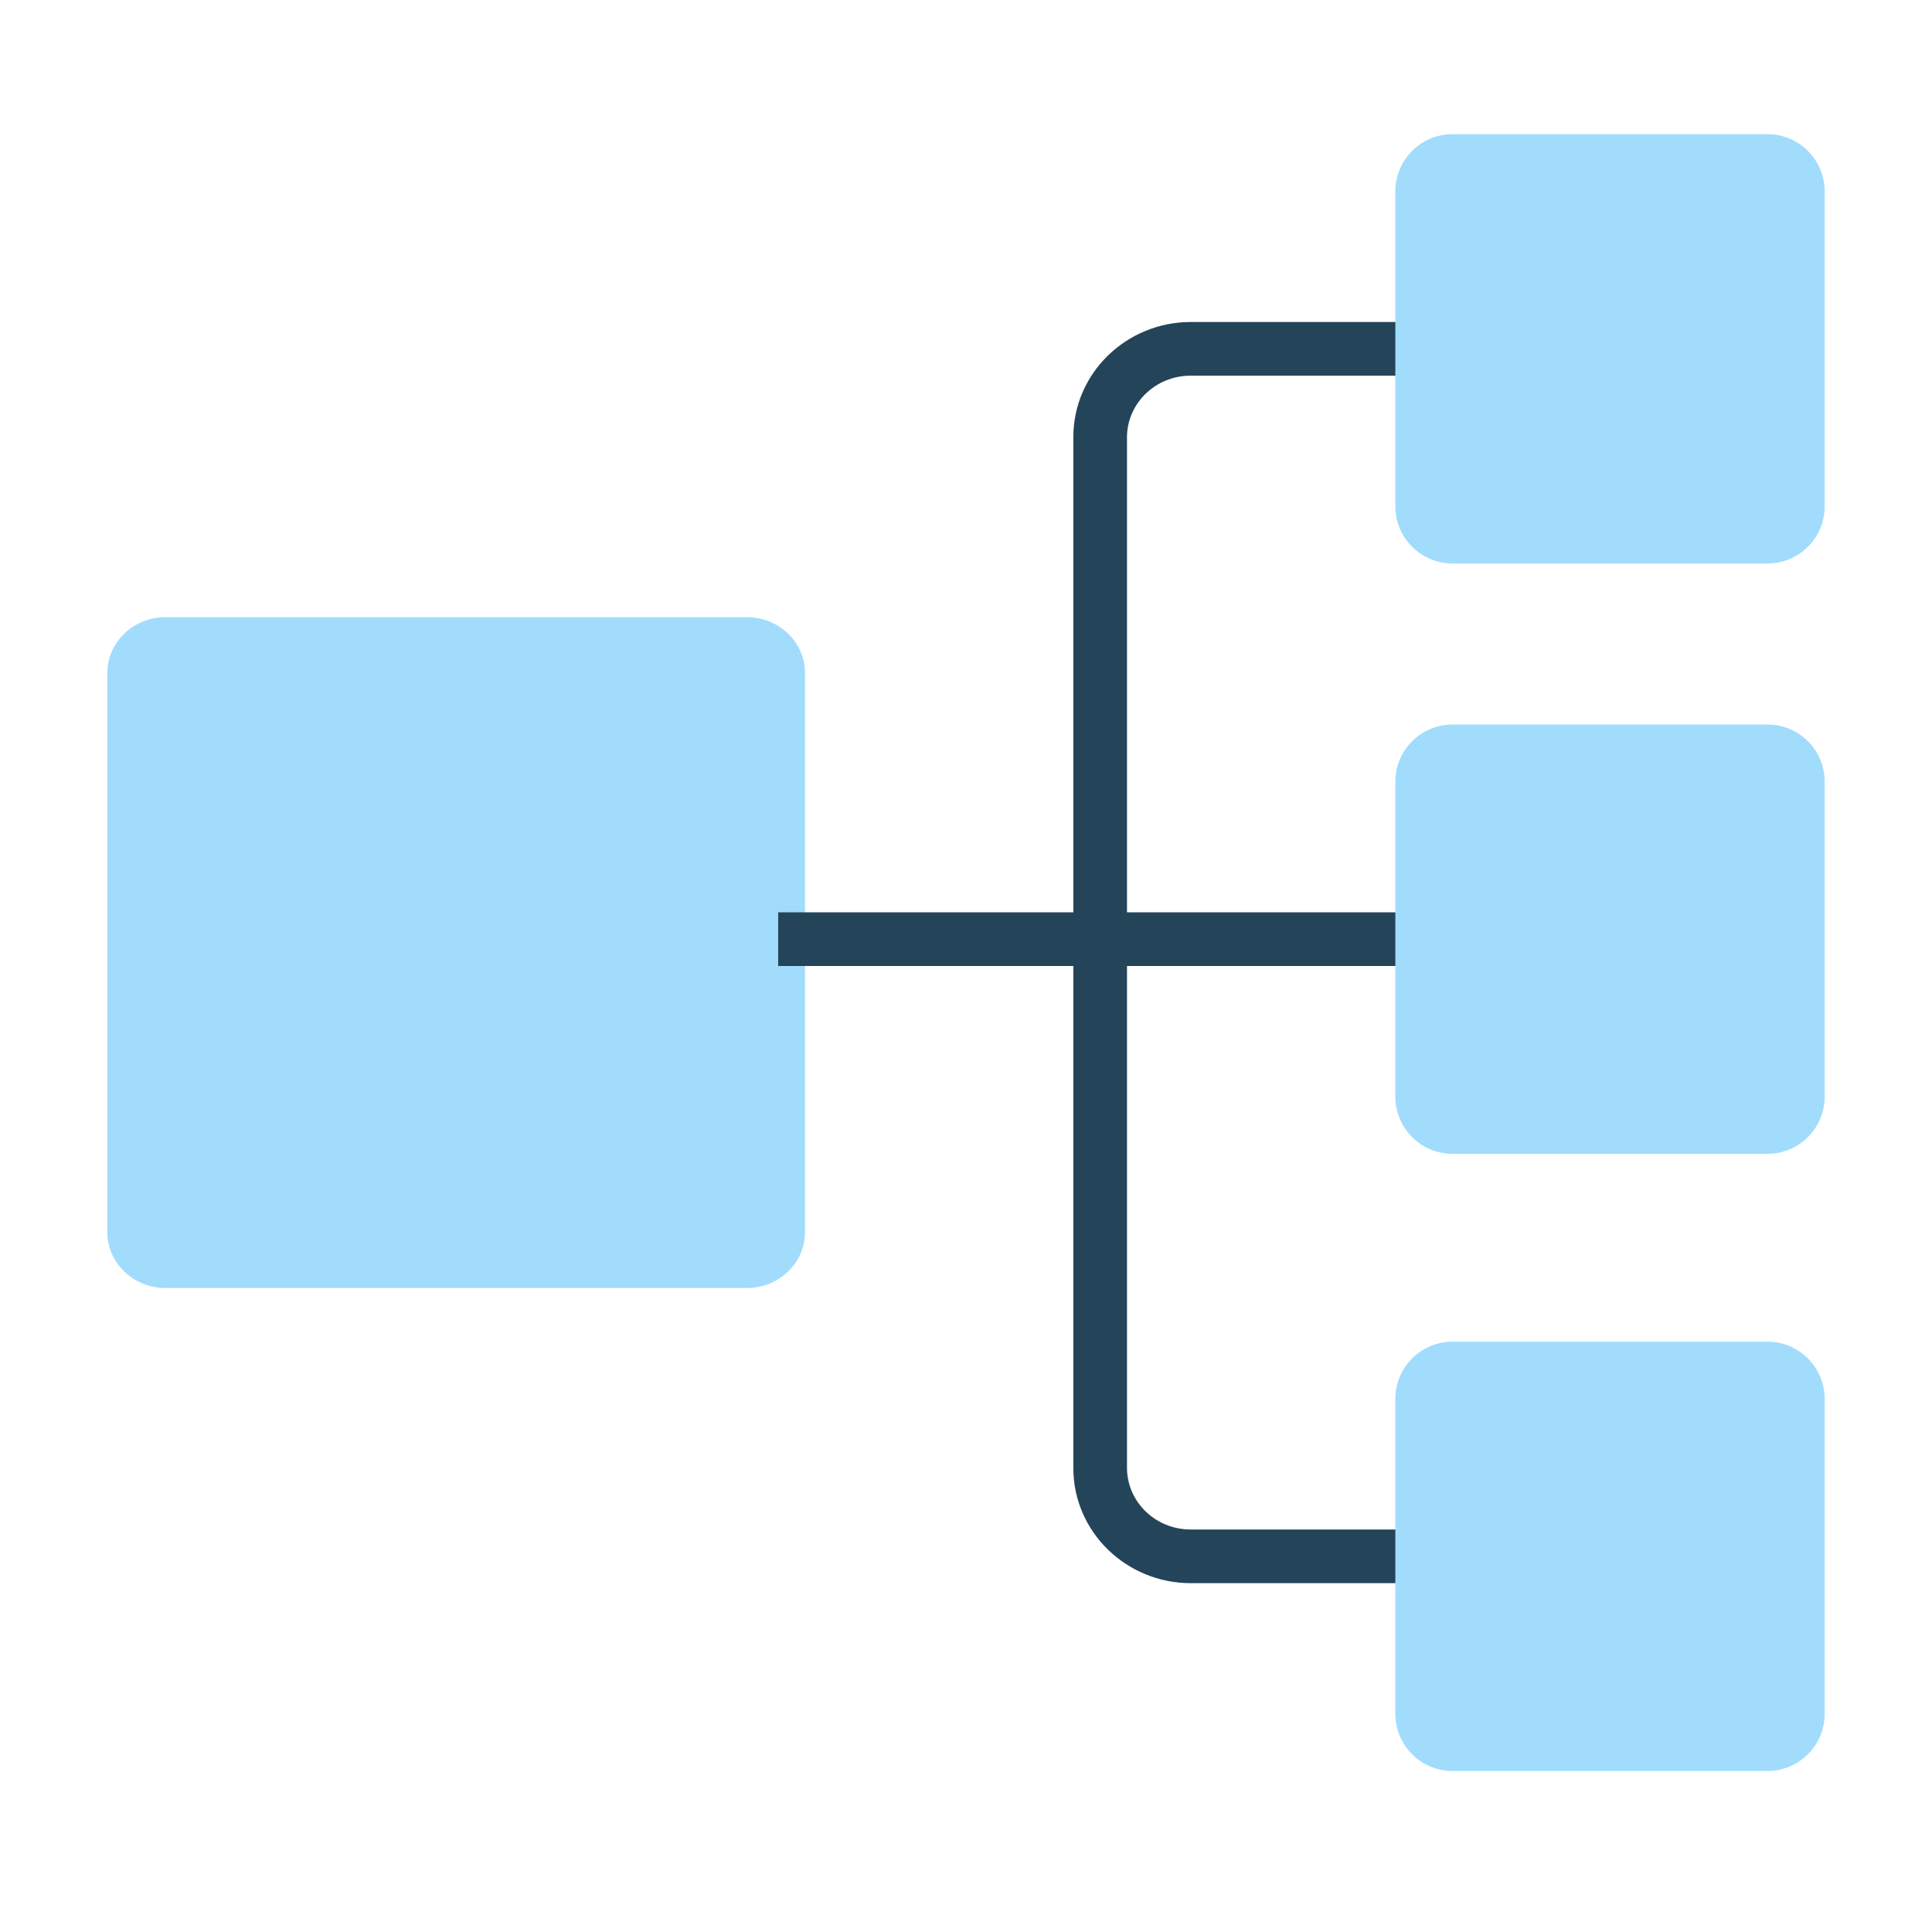 <svg width="72" height="72" viewBox="0 0 72 72" fill="none" xmlns="http://www.w3.org/2000/svg">
<path d="M27.833 23H6.167C4.97 23 4 23.933 4 25.083V45.917C4 47.067 4.97 48 6.167 48H27.833C29.03 48 30 47.067 30 45.917V25.083C30 23.933 29.03 23 27.833 23Z" fill="#A1DCFC"/>
<path fill-rule="evenodd" clip-rule="evenodd" d="M42 16.293C42 15.052 43.042 14 44.375 14H59V12H44.375C41.984 12 40 13.901 40 16.293V34H29V36H40V54.707C40 57.099 41.984 59 44.375 59H59V57H44.375C43.042 57 42 55.948 42 54.707V36H57V34H42V16.293Z" fill="#244459"/>
<path d="M65.867 5H54.133C52.955 5 52 5.955 52 7.133V18.867C52 20.045 52.955 21 54.133 21H65.867C67.045 21 68 20.045 68 18.867V7.133C68 5.955 67.045 5 65.867 5Z" fill="#A1DCFC"/>
<path d="M65.867 27H54.133C52.955 27 52 27.955 52 29.133V40.867C52 42.045 52.955 43 54.133 43H65.867C67.045 43 68 42.045 68 40.867V29.133C68 27.955 67.045 27 65.867 27Z" fill="#A1DCFC"/>
<path d="M65.867 50H54.133C52.955 50 52 50.955 52 52.133V63.867C52 65.045 52.955 66 54.133 66H65.867C67.045 66 68 65.045 68 63.867V52.133C68 50.955 67.045 50 65.867 50Z" fill="#A1DCFC"/>
</svg>
